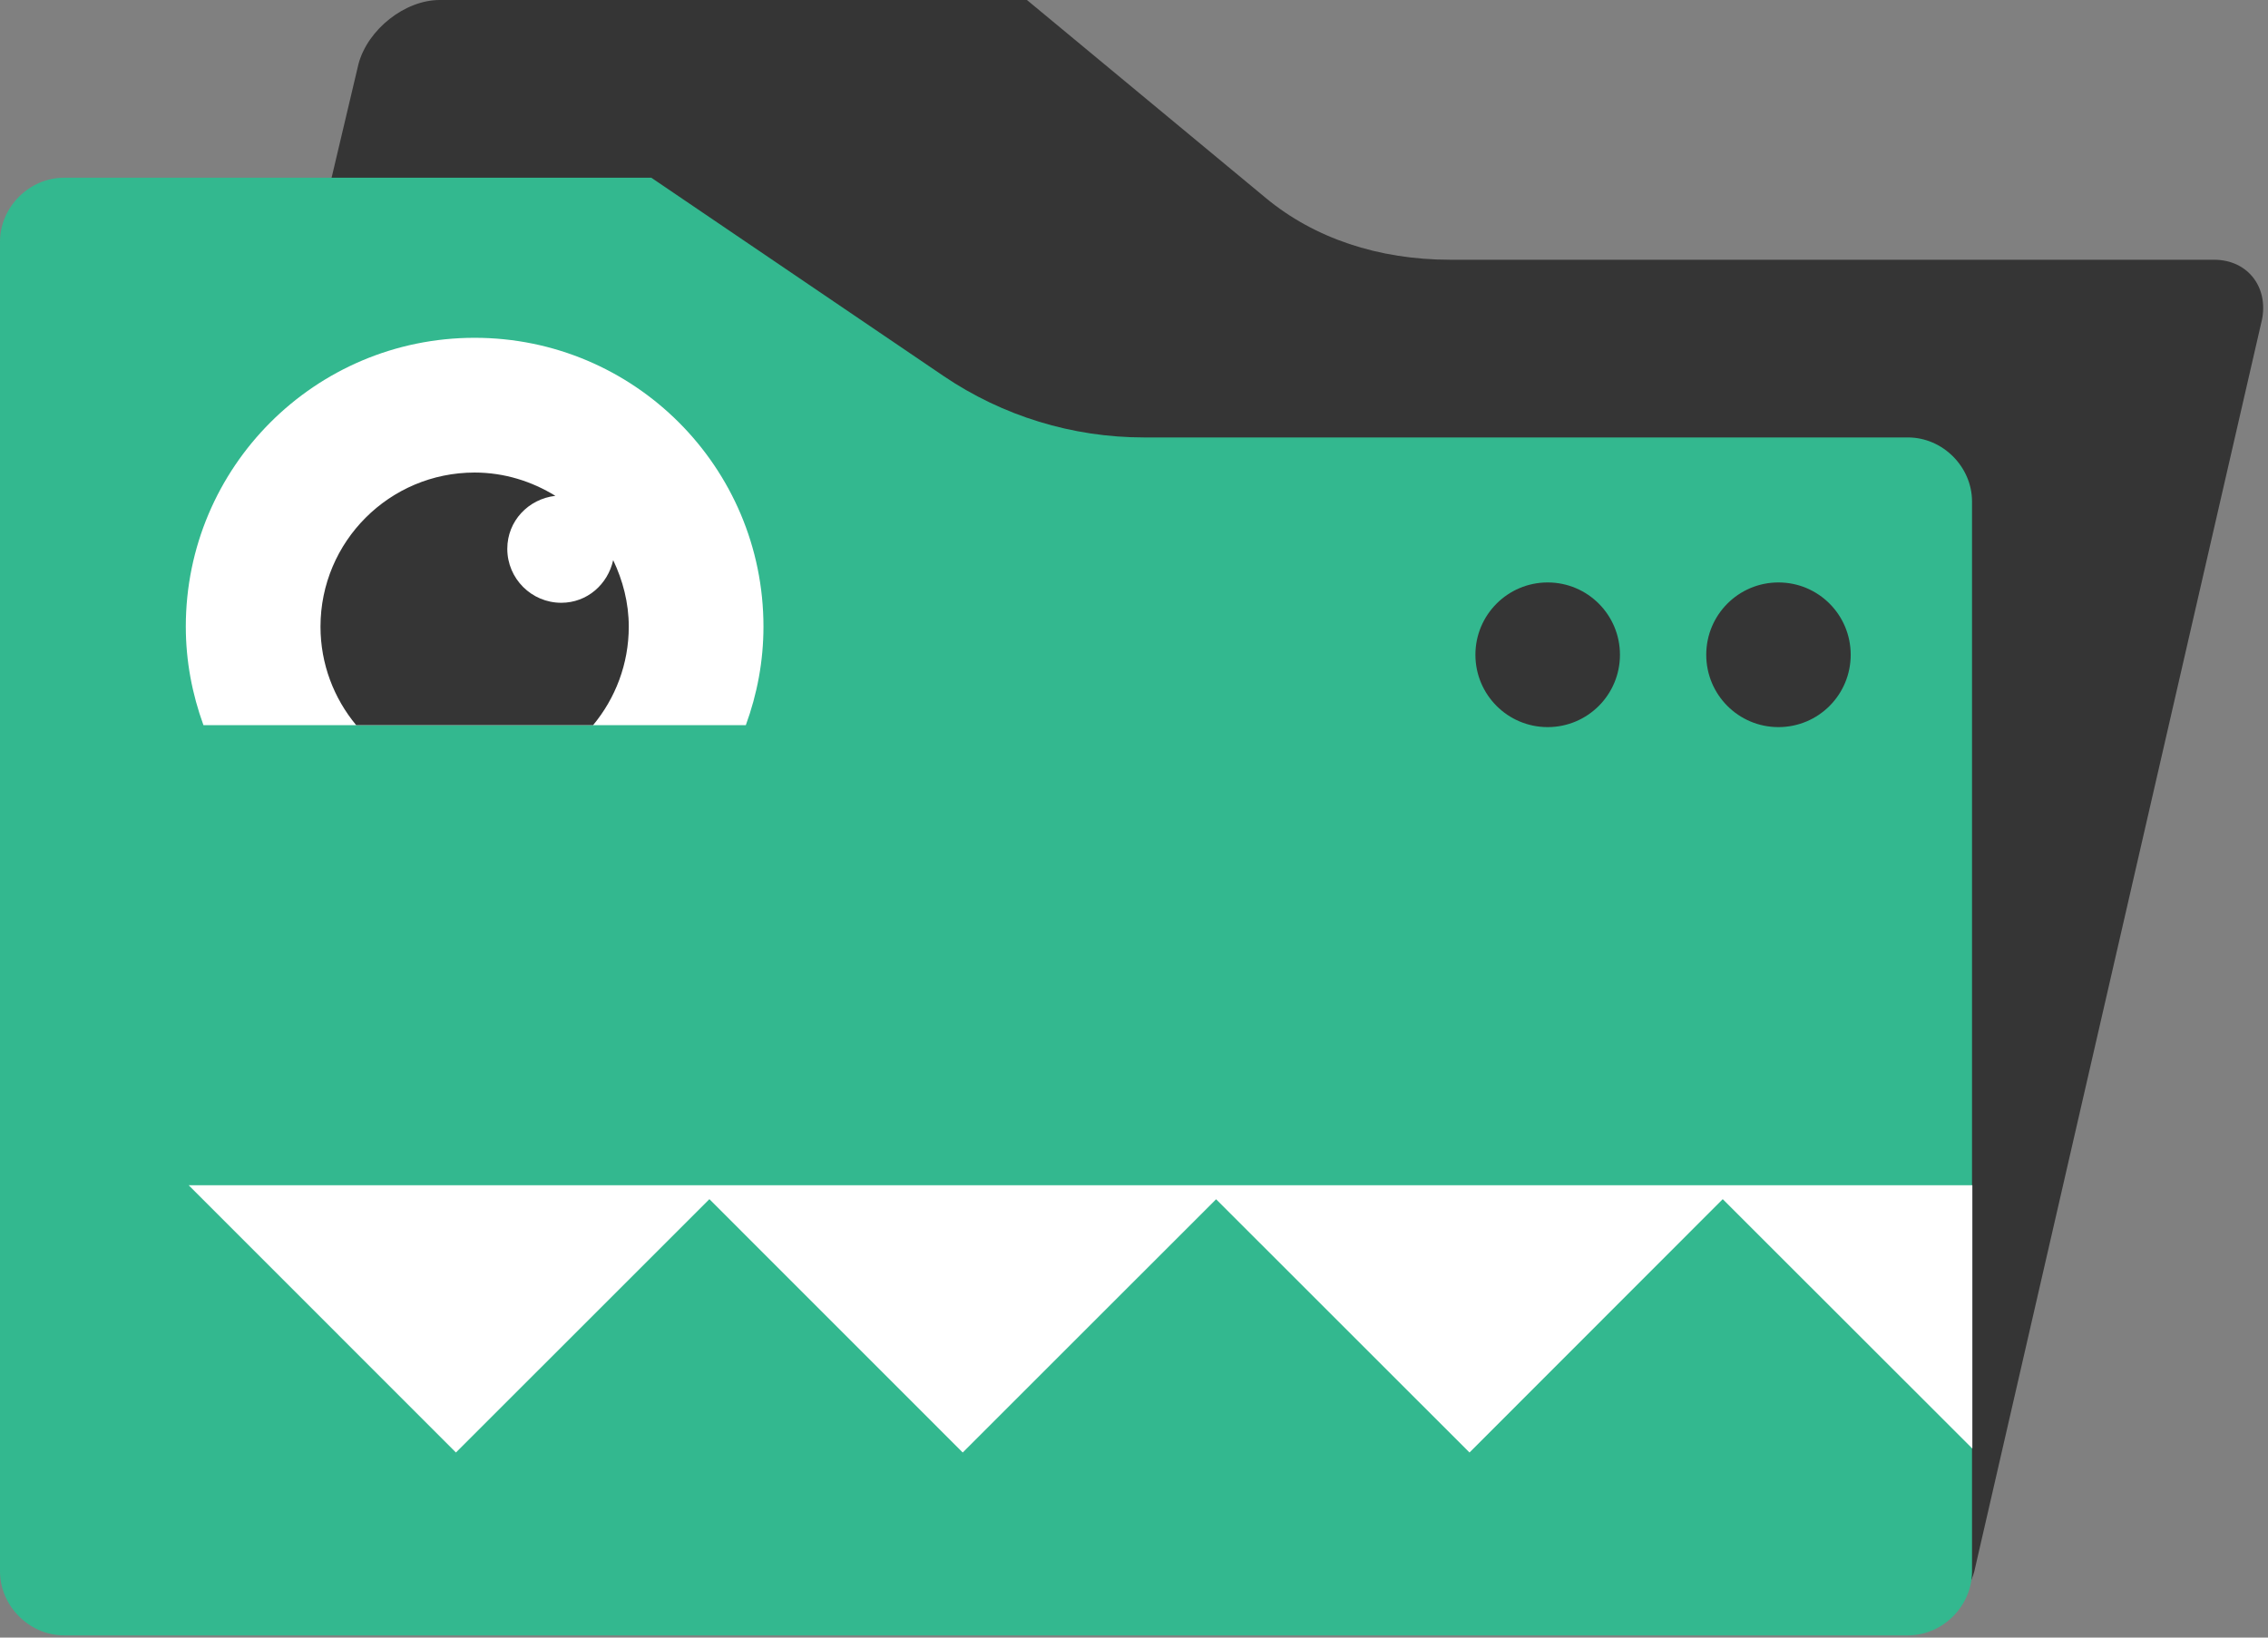 <svg width="144" height="104" viewBox="0 0 144 104" fill="none" xmlns="http://www.w3.org/2000/svg"><rect x="0" y="0" width="144" height="104" fill="#808080" stroke="none"/><path d="M140.573 16.495H92.063C87.526 16.495 83.453 15.13 80.38 12.583L65.203 0H27.917C25.714 0 23.354 1.859 22.761 4.062L0.427 98.557H10.526V103.073H122.651C123.917 102.328 124.99 101.156 125.354 99.792L143.557 20.562C144.146 18.359 142.781 16.495 140.573 16.495Z" fill="#353535"/><path d="M4.062 103.859C1.865 103.859 0 101.995 0 99.792V15.354C0 13.146 1.865 11.287 4.062 11.287H41.354L59.901 23.875C63.661 26.422 68.088 27.781 72.635 27.781H121.141C123.349 27.781 125.208 29.646 125.208 31.849V99.792C125.208 101.995 123.349 103.859 121.141 103.859H4.062Z" fill="#33B88F"/><path d="M112.917 36.99C110.38 36.99 108.333 39.047 108.333 41.583C108.333 44.12 110.38 46.177 112.917 46.177C115.458 46.177 117.505 44.12 117.505 41.583C117.505 39.047 115.458 36.99 112.917 36.99Z" fill="#353535"/><path d="M98.266 36.99C95.729 36.99 93.677 39.047 93.677 41.583C93.677 44.12 95.729 46.177 98.266 46.177C100.802 46.177 102.854 44.12 102.854 41.583C102.854 39.047 100.802 36.99 98.266 36.99Z" fill="#353535"/><path d="M11.979 75.271L28.948 92.245L45.041 76.156L61.125 92.245L77.213 76.162L93.302 92.245L109.38 76.156L125.229 91.995V75.271H11.979Z" fill="white"/><path d="M47.354 46.052C48.068 44.099 48.474 41.995 48.474 39.797C48.474 29.662 40.26 21.453 30.135 21.453C20.01 21.453 11.797 29.662 11.797 39.797C11.797 41.995 12.208 44.099 12.917 46.052H47.354Z" fill="white"/><path d="M37.656 46.052C39.068 44.354 39.922 42.172 39.922 39.797C39.922 38.276 39.542 36.854 38.932 35.573C38.589 37.114 37.276 38.281 35.636 38.281C33.745 38.281 32.209 36.745 32.209 34.854C32.209 33.089 33.547 31.688 35.261 31.489C33.766 30.568 32.016 30.01 30.136 30.01C24.735 30.01 20.349 34.391 20.349 39.797C20.349 42.172 21.203 44.354 22.615 46.052H37.656Z" fill="#353535"/></svg>